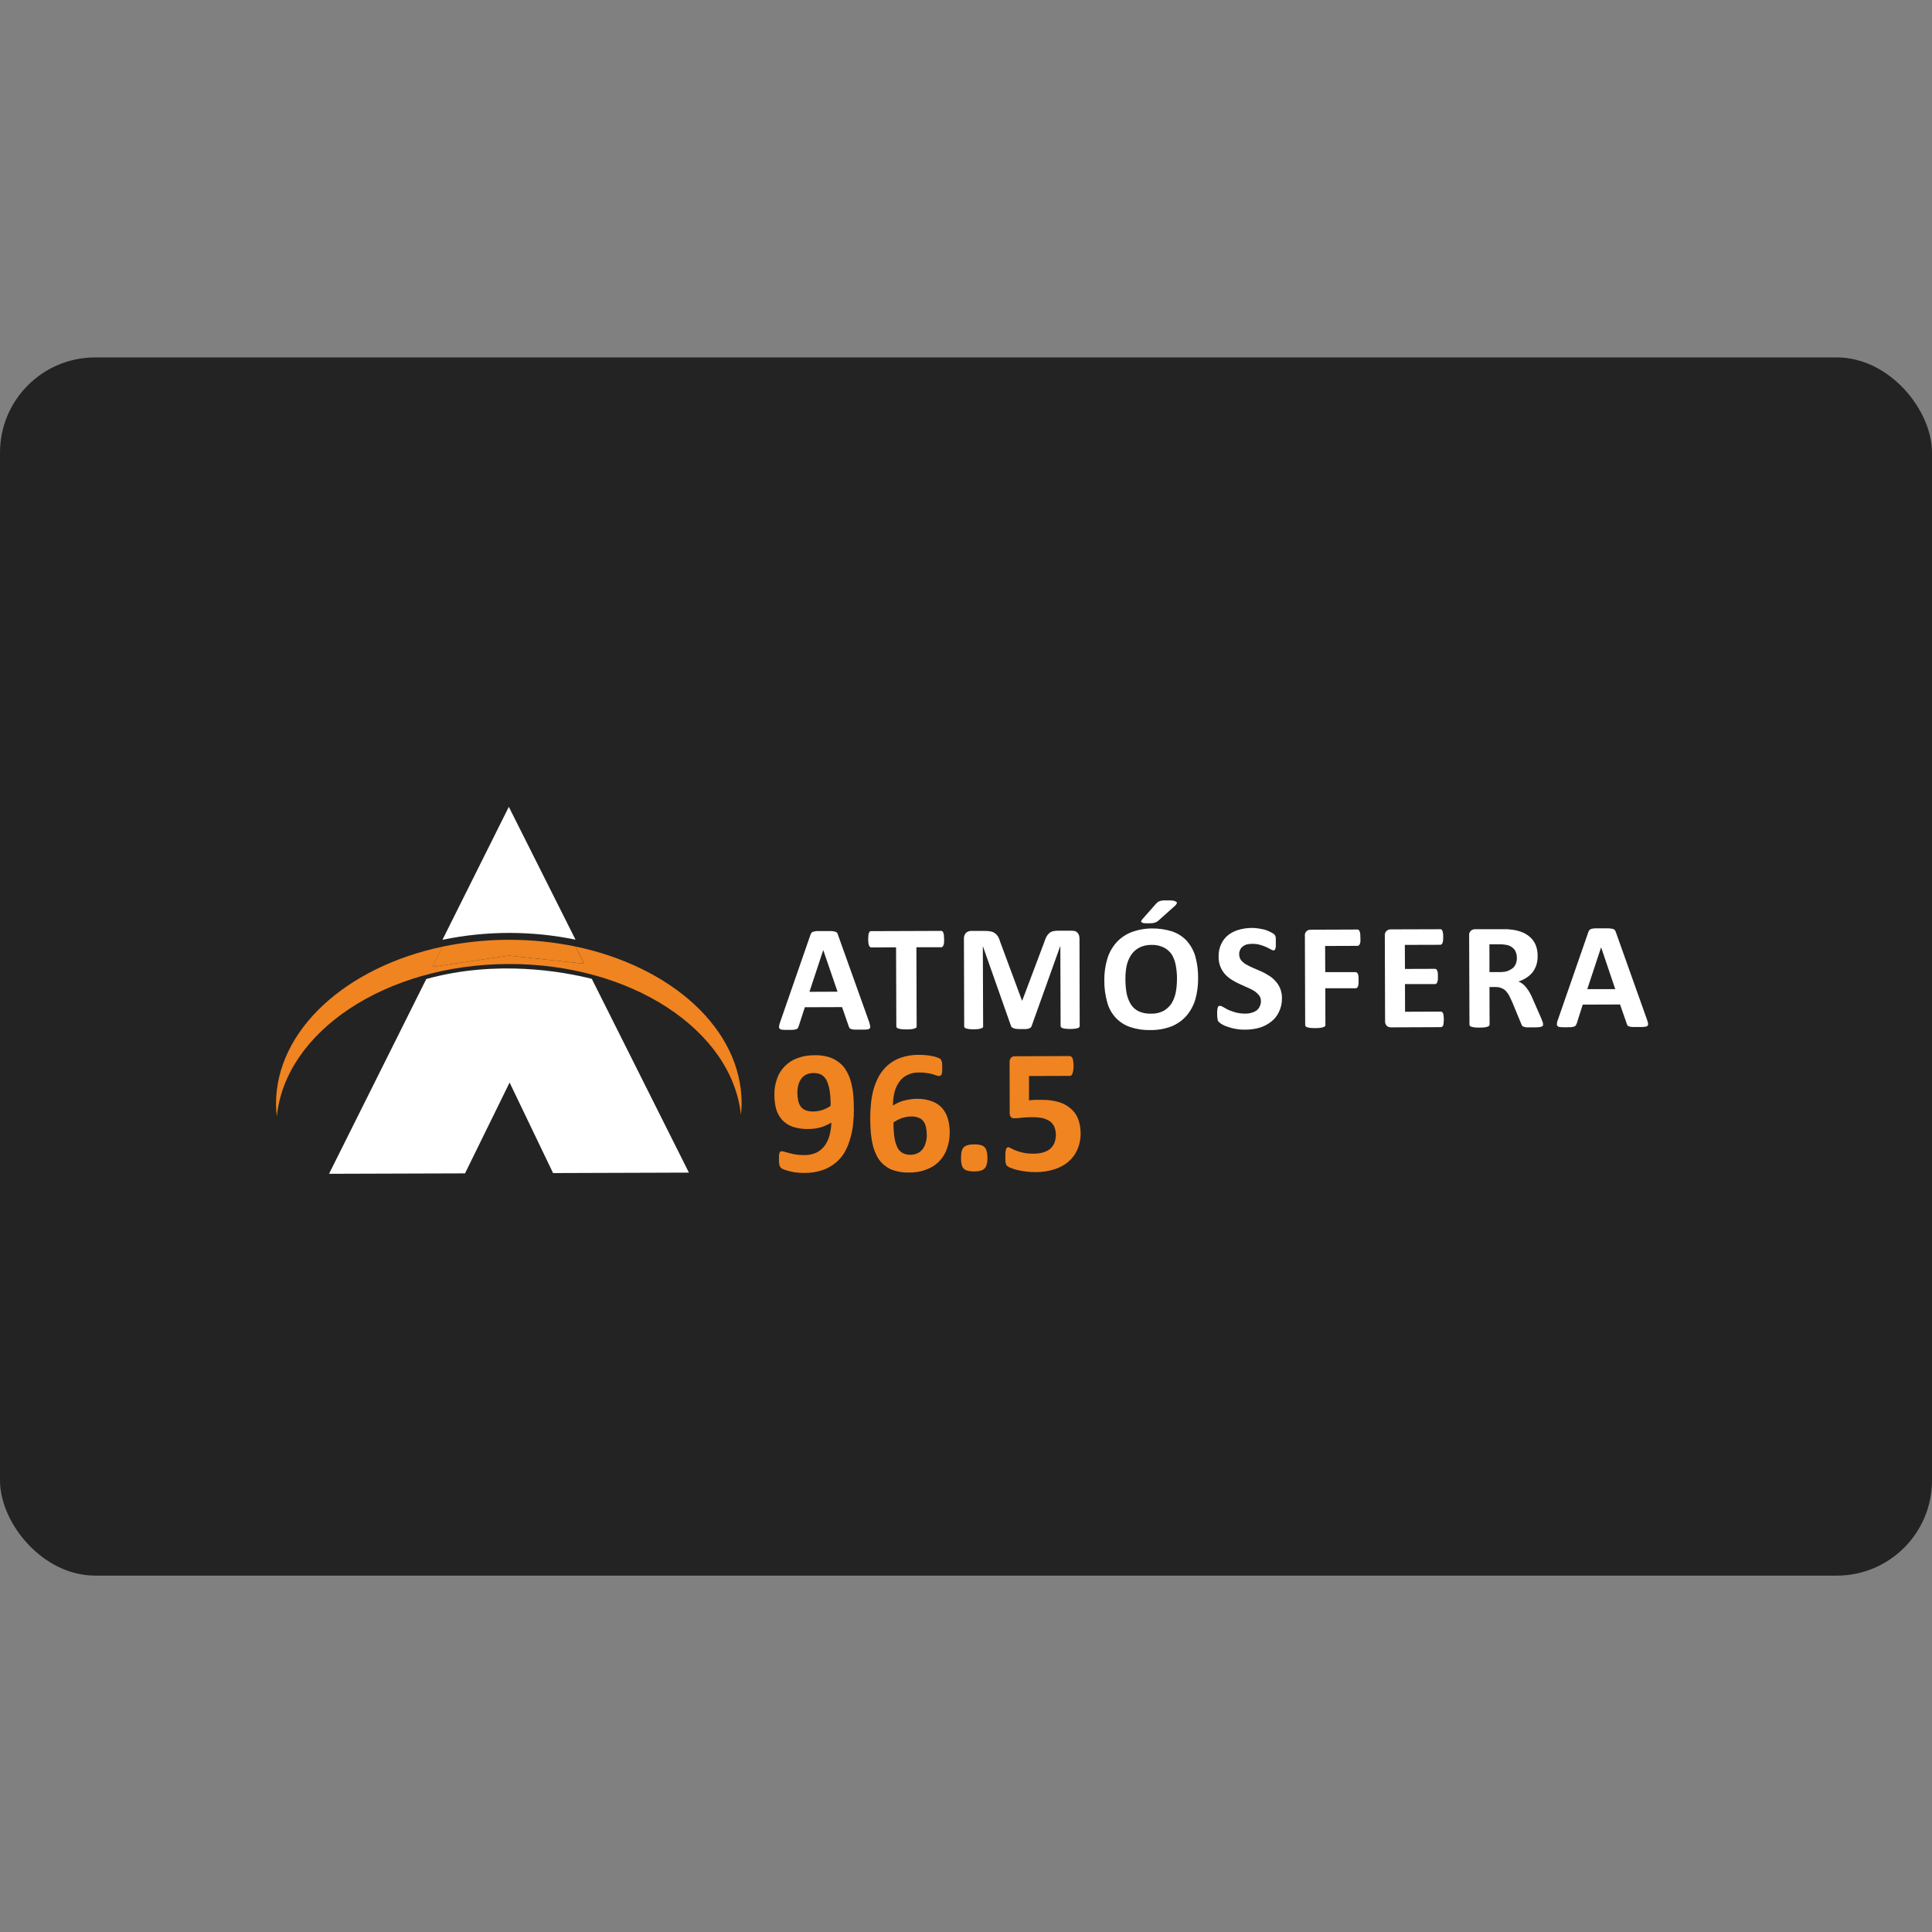 <svg xmlns="http://www.w3.org/2000/svg" width="400" height="400" viewBox="0 0 400 400" fill="none"><rect x="0" y="0" width="400" height="400" fill="#808080" stroke="none"/><rect y="74" width="400" height="252.217" rx="19.704" fill="#232323"></rect><g clip-path="url(#clip0_1214_28780)"><path d="M179.937 211.555C180.036 211.849 180.111 212.15 180.16 212.455C180.184 212.54 180.186 212.629 180.166 212.714C180.147 212.8 180.106 212.879 180.049 212.946C179.869 213.074 179.654 213.145 179.433 213.149C179.124 213.177 178.742 213.177 178.206 213.177C177.669 213.177 177.252 213.177 176.946 213.177C176.711 213.169 176.478 213.129 176.255 213.056C176.185 213.051 176.116 213.031 176.054 212.998C175.992 212.965 175.938 212.919 175.895 212.864C175.852 212.789 175.798 212.672 175.744 212.558L174.34 208.511L166.637 208.539L165.356 212.476C165.313 212.61 165.258 212.74 165.19 212.864C165.106 212.966 164.993 213.041 164.866 213.081C164.653 213.154 164.43 213.197 164.204 213.209C163.938 213.23 163.546 213.23 163.124 213.23C162.631 213.23 162.246 213.23 161.969 213.191C161.757 213.19 161.552 213.11 161.397 212.967C161.348 212.893 161.314 212.811 161.298 212.724C161.282 212.637 161.284 212.548 161.303 212.462C161.34 212.16 161.417 211.865 161.533 211.584L167.786 193.567C167.84 193.41 167.917 193.262 168.012 193.126C168.118 193.003 168.262 192.919 168.423 192.887C168.672 192.815 168.93 192.774 169.189 192.763C169.517 192.763 169.967 192.763 170.489 192.763H171.986C172.278 192.774 172.568 192.811 172.853 192.873C173.019 192.913 173.172 192.993 173.3 193.104C173.391 193.261 173.462 193.428 173.512 193.602L179.937 211.555ZM170.442 196.7L167.588 205.346L173.401 205.317L170.442 196.7Z" fill="white"></path><path d="M195.484 194.431C195.486 194.695 195.474 194.958 195.448 195.22C195.44 195.388 195.399 195.552 195.329 195.704C195.294 195.824 195.224 195.93 195.128 196.01C195.099 196.047 195.061 196.076 195.017 196.096C194.974 196.115 194.927 196.123 194.879 196.12H189.732L189.783 212.48C189.791 212.581 189.76 212.682 189.696 212.761C189.599 212.856 189.472 212.916 189.336 212.932C189.133 213.008 188.92 213.058 188.703 213.081C188.362 213.116 188.02 213.131 187.677 213.127C187.343 213.131 187.009 213.115 186.677 213.081C186.461 213.064 186.248 213.021 186.043 212.953C185.904 212.938 185.775 212.872 185.683 212.768C185.615 212.692 185.577 212.595 185.575 212.494L185.521 196.134L180.403 196.156C180.348 196.159 180.294 196.151 180.243 196.13C180.193 196.11 180.148 196.079 180.111 196.038C180.012 195.966 179.944 195.859 179.921 195.74C179.856 195.585 179.813 195.422 179.795 195.256C179.795 195.025 179.744 194.779 179.744 194.481C179.744 194.182 179.784 193.887 179.795 193.663C179.814 193.486 179.852 193.312 179.91 193.143C179.947 193.03 180.012 192.927 180.1 192.845C180.187 192.792 180.288 192.771 180.388 192.784L194.858 192.731C194.9 192.724 194.943 192.727 194.984 192.739C195.025 192.75 195.063 192.771 195.095 192.799C195.19 192.877 195.261 192.981 195.301 193.097C195.36 193.266 195.402 193.44 195.427 193.616C195.453 193.884 195.465 194.152 195.463 194.42" fill="white"></path><path d="M223.538 212.395C223.54 212.49 223.514 212.584 223.462 212.665C223.38 212.759 223.269 212.824 223.146 212.85C222.941 212.913 222.732 212.958 222.519 212.985C222.202 213.023 221.882 213.039 221.562 213.035C221.24 213.04 220.917 213.023 220.597 212.985C220.393 212.969 220.191 212.928 219.996 212.864C219.872 212.839 219.761 212.771 219.683 212.672C219.622 212.592 219.589 212.495 219.589 212.395L219.532 195.871H219.514L213.6 212.395C213.563 212.533 213.486 212.656 213.377 212.75C213.266 212.83 213.145 212.894 213.017 212.942C212.808 213.008 212.592 213.048 212.373 213.06C212.121 213.06 211.797 213.06 211.433 213.06C211.128 213.066 210.823 213.056 210.519 213.028C210.308 213.026 210.1 212.982 209.907 212.896C209.76 212.866 209.624 212.798 209.511 212.7C209.419 212.622 209.351 212.52 209.313 212.405L203.504 195.925H203.486L203.547 212.462C203.555 212.509 203.553 212.558 203.541 212.604C203.529 212.651 203.508 212.694 203.479 212.732C203.392 212.829 203.273 212.892 203.144 212.91C202.943 212.98 202.736 213.029 202.525 213.056C202.208 213.088 201.89 213.104 201.571 213.102C201.258 213.11 200.946 213.095 200.635 213.056C200.431 213.038 200.23 212.994 200.038 212.924C199.975 212.92 199.914 212.901 199.859 212.871C199.804 212.84 199.757 212.797 199.721 212.747C199.661 212.666 199.628 212.569 199.627 212.469L199.57 194.406C199.534 193.952 199.681 193.501 199.98 193.154C200.131 193.012 200.31 192.901 200.505 192.83C200.701 192.758 200.909 192.727 201.118 192.738H203.839C204.26 192.73 204.681 192.765 205.095 192.841C205.428 192.897 205.742 193.03 206.013 193.229C206.27 193.424 206.489 193.666 206.657 193.94C206.84 194.295 206.987 194.666 207.096 195.05L211.584 207.142H211.653L216.199 195.068C216.319 194.679 216.469 194.301 216.649 193.937C216.803 193.662 217.001 193.413 217.235 193.2C217.453 193.006 217.717 192.87 218.002 192.806C218.336 192.729 218.678 192.691 219.021 192.692H221.828C222.085 192.69 222.341 192.718 222.591 192.777C222.778 192.854 222.946 192.966 223.088 193.108C223.213 193.262 223.315 193.434 223.39 193.616C223.457 193.848 223.494 194.087 223.498 194.328L223.538 212.395Z" fill="white"></path><path d="M248.056 202.461C248.079 203.992 247.879 205.518 247.462 206.992C247.078 208.244 246.433 209.402 245.569 210.392C244.719 211.331 243.659 212.062 242.474 212.526C241.111 213.034 239.664 213.283 238.208 213.262C236.788 213.307 235.372 213.1 234.026 212.651C232.898 212.277 231.88 211.636 231.06 210.784C230.201 209.881 229.582 208.781 229.26 207.583C228.823 206.071 228.613 204.503 228.638 202.931C228.619 201.43 228.829 199.935 229.26 198.496C229.633 197.261 230.269 196.119 231.125 195.146C231.977 194.203 233.041 193.471 234.231 193.008C235.599 192.493 237.05 192.228 238.514 192.226C239.911 192.212 241.302 192.415 242.636 192.827C243.772 193.205 244.8 193.85 245.63 194.705C246.465 195.629 247.087 196.721 247.452 197.906C247.871 199.392 248.074 200.929 248.056 202.472M243.687 202.721C243.694 201.751 243.605 200.783 243.424 199.83C243.281 199.032 242.994 198.267 242.574 197.571C242.154 196.966 241.584 196.476 240.919 196.149C240.125 195.776 239.252 195.598 238.374 195.629C237.479 195.611 236.594 195.819 235.804 196.234C235.129 196.605 234.559 197.137 234.145 197.781C233.709 198.464 233.404 199.22 233.245 200.011C233.073 200.904 232.994 201.812 233.007 202.721C233.001 203.722 233.086 204.722 233.263 205.708C233.423 206.497 233.719 207.252 234.137 207.942C234.533 208.565 235.098 209.066 235.768 209.386C236.559 209.736 237.421 209.901 238.288 209.869C239.185 209.9 240.077 209.706 240.879 209.308C241.553 208.922 242.129 208.388 242.56 207.746C242.976 207.043 243.269 206.276 243.427 205.477C243.599 204.573 243.681 203.655 243.672 202.735M239.342 187.112C239.457 186.977 239.589 186.858 239.734 186.756C239.882 186.652 240.048 186.576 240.224 186.532C240.439 186.472 240.66 186.434 240.883 186.418C241.153 186.418 241.495 186.418 241.862 186.418C242.245 186.399 242.628 186.422 243.006 186.486C243.205 186.539 243.394 186.622 243.568 186.731C243.615 186.771 243.647 186.826 243.658 186.886C243.669 186.946 243.659 187.008 243.629 187.062C243.558 187.213 243.46 187.35 243.341 187.467L239.828 190.611C239.737 190.705 239.628 190.78 239.508 190.832C239.388 190.924 239.247 190.987 239.097 191.013C238.913 191.09 238.715 191.13 238.514 191.131C238.245 191.159 237.975 191.17 237.704 191.163C237.419 191.169 237.133 191.161 236.848 191.138C236.683 191.113 236.525 191.054 236.383 190.967C236.341 190.946 236.307 190.912 236.285 190.871C236.263 190.829 236.255 190.782 236.261 190.736C236.31 190.594 236.386 190.462 236.484 190.348L239.342 187.112Z" fill="white"></path><path d="M265.41 206.718C265.431 207.688 265.217 208.647 264.784 209.517C264.417 210.311 263.861 211.006 263.164 211.541C262.449 212.101 261.633 212.522 260.76 212.782C259.797 213.052 258.801 213.185 257.801 213.177C257.144 213.196 256.488 213.144 255.843 213.02C255.291 212.931 254.749 212.792 254.223 212.604C253.813 212.48 253.418 212.311 253.046 212.099C252.801 211.972 252.576 211.809 252.38 211.616C252.296 211.546 252.227 211.46 252.177 211.362C252.128 211.265 252.099 211.159 252.092 211.05C252.026 210.684 251.993 210.313 251.995 209.941C251.995 209.613 251.995 209.347 252.028 209.137C252.041 208.957 252.074 208.78 252.125 208.607C252.182 208.458 252.218 208.354 252.301 208.315C252.39 208.257 252.497 208.231 252.603 208.244C252.821 208.274 253.029 208.356 253.208 208.482C253.496 208.653 253.849 208.838 254.241 209.055C254.677 209.226 255.184 209.436 255.76 209.603C256.436 209.779 257.134 209.865 257.833 209.859C258.292 209.866 258.749 209.8 259.187 209.663C259.555 209.558 259.903 209.389 260.213 209.165C260.485 208.941 260.697 208.652 260.828 208.326C260.996 207.996 261.075 207.628 261.058 207.259C261.074 206.829 260.935 206.407 260.666 206.068C260.386 205.721 260.053 205.42 259.68 205.175C259.236 204.899 258.768 204.661 258.283 204.464C257.776 204.24 257.239 204.001 256.7 203.752C256.143 203.495 255.603 203.207 255.08 202.888C254.565 202.568 254.092 202.186 253.672 201.75C252.736 200.722 252.245 199.373 252.305 197.991C252.282 197.11 252.467 196.236 252.845 195.437C253.178 194.708 253.683 194.068 254.317 193.57C254.96 193.08 255.693 192.717 256.476 192.503C257.349 192.252 258.253 192.122 259.162 192.116C259.644 192.116 260.125 192.155 260.601 192.233C261.064 192.301 261.522 192.396 261.973 192.518C262.368 192.654 262.753 192.818 263.124 193.008C263.353 193.119 263.57 193.251 263.772 193.403L263.995 193.666C264.024 193.73 264.057 193.83 264.1 193.947C264.143 194.065 264.125 194.232 264.143 194.402V195.096C264.143 195.384 264.143 195.644 264.143 195.846C264.149 196.029 264.122 196.21 264.064 196.383C264.041 196.494 263.983 196.595 263.898 196.671C263.864 196.705 263.824 196.731 263.779 196.749C263.735 196.767 263.687 196.775 263.639 196.775C263.436 196.742 263.244 196.663 263.078 196.543C262.818 196.383 262.502 196.255 262.145 196.067C261.724 195.886 261.291 195.733 260.85 195.608C260.325 195.464 259.781 195.398 259.237 195.412C258.841 195.41 258.445 195.455 258.06 195.548C257.751 195.653 257.464 195.815 257.214 196.024C256.995 196.22 256.824 196.464 256.714 196.735C256.6 197.005 256.547 197.297 256.559 197.589C256.56 198.006 256.685 198.413 256.919 198.759C257.203 199.107 257.545 199.404 257.931 199.638C258.382 199.906 258.853 200.144 259.338 200.349C259.867 200.58 260.418 200.818 260.976 201.06C261.539 201.296 262.08 201.582 262.592 201.914C263.122 202.217 263.599 202.603 264.006 203.055C264.439 203.508 264.786 204.035 265.028 204.609C265.298 205.289 265.431 206.014 265.421 206.743" fill="white"></path><path d="M281.664 194.153C281.664 194.452 281.664 194.719 281.664 194.95C281.644 195.119 281.6 195.285 281.531 195.441C281.463 195.551 281.423 195.665 281.34 195.715C281.307 195.753 281.266 195.784 281.219 195.804C281.172 195.823 281.121 195.832 281.07 195.829L274.35 195.853L274.379 201.274H280.678C280.768 201.285 280.856 201.311 280.937 201.352C281.014 201.44 281.083 201.534 281.146 201.633C281.2 201.794 281.236 201.961 281.254 202.131C281.278 202.398 281.287 202.666 281.283 202.934C281.283 203.247 281.283 203.493 281.265 203.717C281.244 203.894 281.204 204.068 281.146 204.236C281.077 204.35 281.002 204.453 280.955 204.521C280.874 204.572 280.781 204.603 280.685 204.609H274.386L274.411 212.167C274.408 212.277 274.377 212.385 274.321 212.48C274.22 212.571 274.096 212.635 273.961 212.665C273.747 212.738 273.525 212.786 273.299 212.807C272.97 212.845 272.638 212.862 272.306 212.857C271.966 212.86 271.626 212.845 271.287 212.814C271.074 212.797 270.865 212.751 270.664 212.679C270.531 212.648 270.407 212.584 270.305 212.494C270.255 212.397 270.228 212.29 270.225 212.181L270.164 193.787C270.134 193.608 270.15 193.424 270.209 193.251C270.268 193.079 270.369 192.923 270.502 192.798C270.742 192.585 271.055 192.473 271.377 192.486L281.031 192.45C281.124 192.439 281.219 192.462 281.297 192.514C281.38 192.602 281.444 192.706 281.484 192.82C281.556 192.982 281.603 193.153 281.624 193.328C281.624 193.56 281.657 193.833 281.65 194.146" fill="white"></path><path d="M298.927 211.086C298.928 211.323 298.915 211.561 298.887 211.797C298.88 211.972 298.848 212.144 298.79 212.309C298.714 212.437 298.664 212.533 298.567 212.565C298.536 212.597 298.499 212.622 298.458 212.638C298.417 212.655 298.373 212.663 298.329 212.661L287.999 212.704C287.679 212.718 287.366 212.607 287.128 212.395C286.998 212.265 286.899 212.109 286.837 211.938C286.775 211.766 286.751 211.584 286.768 211.402L286.711 193.72C286.689 193.539 286.71 193.356 286.772 193.185C286.835 193.014 286.937 192.86 287.07 192.734C287.307 192.521 287.618 192.408 287.938 192.418L298.203 192.386C298.308 192.386 298.376 192.386 298.437 192.446C298.524 192.522 298.593 192.615 298.639 192.72C298.702 192.889 298.744 193.064 298.761 193.243C298.794 193.497 298.806 193.752 298.797 194.008C298.803 194.255 298.794 194.502 298.768 194.747C298.744 194.921 298.703 195.093 298.646 195.26C298.604 195.361 298.534 195.448 298.444 195.512C298.415 195.544 298.378 195.569 298.338 195.585C298.298 195.602 298.254 195.61 298.21 195.608L290.857 195.629L290.882 200.608L297.087 200.587C297.179 200.586 297.269 200.615 297.343 200.669C297.441 200.73 297.515 200.821 297.555 200.929C297.614 201.085 297.659 201.247 297.689 201.412C297.689 201.622 297.707 201.889 297.707 202.159C297.707 202.429 297.707 202.714 297.689 202.924C297.653 203.085 297.608 203.244 297.555 203.4C297.521 203.505 297.451 203.594 297.357 203.653C297.286 203.714 297.196 203.748 297.102 203.749H290.886L290.904 209.471L298.322 209.443C298.407 209.445 298.489 209.473 298.556 209.524C298.655 209.6 298.733 209.699 298.783 209.813C298.838 209.973 298.868 210.141 298.873 210.31C298.911 210.565 298.93 210.822 298.927 211.079" fill="white"></path><path d="M319.475 212.085C319.477 212.186 319.458 212.286 319.421 212.38C319.393 212.455 319.267 212.515 319.108 212.569C318.881 212.639 318.645 212.678 318.406 212.686C318.111 212.708 317.687 212.708 317.15 212.708C316.704 212.708 316.355 212.708 316.07 212.708C315.861 212.687 315.654 212.643 315.455 212.576C315.328 212.531 315.215 212.457 315.124 212.359C315.069 212.258 315.021 212.153 314.98 212.046L313.105 207.504C312.885 207.007 312.676 206.562 312.471 206.153C312.277 205.788 312.035 205.45 311.751 205.146C311.502 204.894 311.198 204.7 310.862 204.581C310.496 204.422 310.099 204.346 309.7 204.357H308.379L308.404 212.106C308.407 212.158 308.399 212.209 308.379 212.257C308.359 212.304 308.328 212.347 308.289 212.38C308.251 212.433 308.201 212.477 308.144 212.509C308.087 212.541 308.023 212.56 307.957 212.565C307.759 212.632 307.554 212.68 307.346 212.708C307.006 212.742 306.665 212.757 306.323 212.754C305.909 212.754 305.564 212.754 305.308 212.715C305.083 212.688 304.86 212.642 304.642 212.576C304.525 212.541 304.418 212.479 304.329 212.395C304.271 212.317 304.239 212.224 304.236 212.128L304.171 193.691C304.15 193.508 304.171 193.323 304.234 193.15C304.296 192.977 304.398 192.82 304.531 192.692C304.78 192.486 305.096 192.377 305.42 192.382H310.729H312.064C312.424 192.414 312.734 192.443 313.043 192.482C313.791 192.565 314.523 192.752 315.217 193.037C315.844 193.293 316.417 193.664 316.905 194.129C317.377 194.59 317.745 195.143 317.985 195.754C318.242 196.436 318.364 197.16 318.345 197.888C318.367 198.523 318.283 199.157 318.097 199.766C317.924 200.299 317.667 200.803 317.337 201.259C316.98 201.702 316.555 202.087 316.078 202.401C315.552 202.741 314.985 203.014 314.39 203.212C314.703 203.339 314.998 203.509 315.264 203.717C315.549 203.945 315.803 204.208 316.02 204.499C316.277 204.813 316.506 205.149 316.704 205.502C316.938 205.921 317.148 206.353 317.33 206.797L319.076 210.791C319.22 211.182 319.357 211.459 319.407 211.637C319.457 211.815 319.475 211.993 319.475 212.078M314.044 198.315C314.067 197.723 313.907 197.138 313.583 196.639C313.209 196.154 312.678 195.81 312.079 195.665C311.866 195.626 311.618 195.576 311.359 195.551C310.993 195.512 310.625 195.498 310.257 195.508H308.368L308.379 201.259H310.538C311.055 201.267 311.57 201.202 312.068 201.067C312.467 200.919 312.841 200.714 313.18 200.459C313.483 200.209 313.711 199.882 313.839 199.513C313.994 199.135 314.068 198.729 314.055 198.322" fill="white"></path><path d="M340.96 211.011C341.072 211.304 341.16 211.605 341.223 211.911C341.251 212.079 341.214 212.252 341.119 212.395C340.918 212.52 340.687 212.59 340.449 212.597C340.053 212.631 339.655 212.643 339.258 212.633C338.714 212.633 338.293 212.633 337.991 212.633C337.757 212.629 337.526 212.587 337.307 212.508C337.241 212.503 337.177 212.483 337.12 212.45C337.063 212.418 337.014 212.373 336.976 212.32C336.908 212.226 336.857 212.121 336.824 212.01L335.414 207.967L327.686 207.995L326.437 211.932C326.361 212.085 326.307 212.188 326.239 212.32C326.154 212.42 326.043 212.495 325.918 212.537C325.713 212.603 325.5 212.646 325.285 212.665C324.99 212.665 324.623 212.686 324.176 212.686C323.73 212.686 323.302 212.686 323.032 212.647C322.923 212.648 322.814 212.627 322.713 212.585C322.613 212.544 322.521 212.483 322.445 212.405C322.392 212.336 322.355 212.255 322.338 212.169C322.32 212.084 322.323 211.995 322.344 211.911C322.373 211.61 322.452 211.315 322.578 211.04L328.838 193.008C328.895 192.849 328.974 192.699 329.071 192.56C329.183 192.451 329.317 192.368 329.464 192.315C329.722 192.255 329.984 192.218 330.248 192.205C330.565 192.205 331.008 192.205 331.537 192.205C332.171 192.205 332.66 192.205 333.042 192.205C333.333 192.217 333.624 192.254 333.909 192.315C334.069 192.355 334.214 192.437 334.33 192.553C334.437 192.702 334.516 192.868 334.564 193.044L340.96 211.011ZM331.505 196.156H331.483L328.629 204.791H334.42L331.505 196.156Z" fill="white"></path><path d="M176.79 229.551C176.802 230.538 176.752 231.525 176.639 232.506C176.563 233.523 176.379 234.53 176.088 235.508C175.839 236.497 175.469 237.452 174.987 238.353C174.509 239.23 173.875 240.015 173.115 240.668C172.289 241.36 171.342 241.897 170.322 242.255C169.069 242.672 167.753 242.873 166.431 242.848C165.88 242.848 165.351 242.802 164.833 242.752C164.315 242.703 163.84 242.568 163.422 242.475C163.047 242.392 162.678 242.281 162.321 242.141C162.084 242.06 161.864 241.94 161.669 241.785C161.531 241.617 161.428 241.424 161.367 241.216C161.292 240.882 161.264 240.54 161.284 240.199C161.284 239.811 161.284 239.488 161.284 239.232C161.3 239.044 161.339 238.859 161.399 238.68C161.431 238.57 161.501 238.475 161.597 238.41C161.685 238.37 161.781 238.35 161.878 238.353C162.095 238.359 162.309 238.407 162.508 238.495C162.781 238.552 163.131 238.659 163.505 238.755C163.934 238.878 164.37 238.973 164.811 239.04C165.362 239.116 165.918 239.153 166.474 239.15C167.372 239.177 168.263 238.996 169.077 238.62C169.765 238.261 170.358 237.747 170.808 237.119C171.254 236.47 171.577 235.748 171.762 234.985C171.981 234.146 172.101 233.284 172.122 232.417C171.474 232.804 170.786 233.121 170.07 233.363C169.176 233.623 168.248 233.753 167.317 233.748C166.217 233.777 165.121 233.615 164.077 233.271C163.253 232.973 162.512 232.486 161.918 231.848C161.358 231.201 160.941 230.445 160.694 229.629C160.437 228.649 160.316 227.64 160.334 226.627C160.312 225.512 160.494 224.401 160.87 223.348C161.191 222.394 161.725 221.524 162.432 220.802C163.156 220.043 164.048 219.46 165.038 219.098C166.201 218.664 167.437 218.452 168.681 218.473C169.664 218.446 170.646 218.574 171.589 218.85C172.36 219.082 173.079 219.459 173.705 219.959C174.318 220.416 174.828 220.994 175.203 221.656C175.626 222.357 175.946 223.113 176.153 223.903C176.394 224.785 176.563 225.684 176.657 226.592C176.747 227.531 176.779 228.527 176.779 229.59M171.971 228.929C171.992 227.838 171.917 226.748 171.747 225.671C171.629 224.95 171.407 224.249 171.089 223.59C170.844 223.127 170.469 222.743 170.009 222.484C169.513 222.261 168.973 222.151 168.429 222.164C167.917 222.148 167.408 222.253 166.946 222.47C166.539 222.663 166.186 222.951 165.916 223.309C165.63 223.702 165.421 224.143 165.297 224.611C165.156 225.144 165.086 225.693 165.089 226.243C165.092 226.816 165.154 227.387 165.272 227.947C165.373 228.386 165.561 228.801 165.826 229.167C166.089 229.487 166.433 229.732 166.823 229.878C167.298 230.059 167.805 230.143 168.314 230.123C168.992 230.129 169.667 230.019 170.308 229.796C170.908 229.599 171.474 229.309 171.985 228.939" fill="#F08421"></path><path d="M196.63 234.455C196.644 235.584 196.454 236.707 196.068 237.77C195.745 238.764 195.197 239.672 194.466 240.425C193.734 241.178 192.838 241.756 191.846 242.116C190.704 242.573 189.479 242.791 188.247 242.756C187.257 242.79 186.269 242.67 185.317 242.4C184.543 242.198 183.821 241.834 183.201 241.333C182.598 240.872 182.093 240.298 181.714 239.644C181.318 238.927 181.004 238.168 180.778 237.382C180.559 236.488 180.403 235.58 180.31 234.665C180.217 233.676 180.17 232.627 180.17 231.511C180.17 230.604 180.21 229.633 180.31 228.623C180.402 227.623 180.574 226.633 180.825 225.66C181.092 224.7 181.462 223.771 181.93 222.89C182.407 222.012 183.035 221.224 183.787 220.56C184.586 219.865 185.512 219.328 186.516 218.978C187.742 218.565 189.032 218.367 190.327 218.394C190.799 218.394 191.26 218.423 191.735 218.462C192.21 218.501 192.652 218.586 193.084 218.672C193.435 218.729 193.778 218.826 194.107 218.96C194.296 219.032 194.479 219.116 194.657 219.212C194.741 219.293 194.812 219.387 194.866 219.49C194.92 219.596 194.96 219.708 194.985 219.824C195.029 219.951 195.053 220.084 195.057 220.219C195.057 220.414 195.078 220.614 195.078 220.873C195.078 221.229 195.078 221.584 195.078 221.812C195.053 222.002 195.017 222.191 194.97 222.378C194.902 222.513 194.855 222.623 194.769 222.658C194.727 222.698 194.677 222.728 194.622 222.747C194.568 222.767 194.51 222.775 194.452 222.772C194.256 222.766 194.062 222.73 193.876 222.666C193.65 222.602 193.365 222.495 193.038 222.392C192.654 222.276 192.26 222.198 191.861 222.161C191.349 222.072 190.829 222.035 190.309 222.05C189.434 222.013 188.565 222.206 187.79 222.609C187.1 222.938 186.519 223.453 186.112 224.095C185.66 224.756 185.338 225.496 185.166 226.275C184.972 227.134 184.875 228.01 184.874 228.889C185.148 228.704 185.468 228.555 185.796 228.37C186.164 228.192 186.545 228.042 186.937 227.922C187.358 227.819 187.801 227.709 188.276 227.623C188.784 227.543 189.298 227.501 189.813 227.499C190.862 227.479 191.907 227.645 192.897 227.99C193.71 228.273 194.44 228.751 195.021 229.38C195.587 230.013 196.002 230.765 196.234 231.578C196.503 232.514 196.635 233.483 196.626 234.455M191.882 234.932C191.883 234.389 191.823 233.847 191.702 233.317C191.617 232.885 191.434 232.478 191.166 232.126C190.916 231.795 190.571 231.547 190.176 231.414C189.713 231.227 189.215 231.139 188.715 231.155C188.374 231.151 188.034 231.181 187.7 231.244C187.372 231.304 187.038 231.418 186.714 231.493C186.4 231.607 186.093 231.74 185.796 231.891C185.504 232.058 185.245 232.222 184.989 232.385C184.972 233.47 185.043 234.555 185.202 235.629C185.317 236.347 185.539 237.045 185.861 237.699C186.115 238.152 186.498 238.523 186.962 238.766C187.432 238.982 187.945 239.092 188.463 239.086C188.977 239.098 189.488 238.991 189.953 238.773C190.38 238.573 190.751 238.273 191.033 237.898C191.328 237.498 191.541 237.045 191.659 236.564C191.817 236.034 191.892 235.484 191.882 234.932Z" fill="#F08421"></path><path d="M204.448 239.69C204.448 240.786 204.239 241.536 203.832 241.931C203.425 242.326 202.731 242.539 201.705 242.539C200.679 242.539 199.952 242.354 199.545 241.981C199.139 241.607 198.966 240.843 198.966 239.786C198.966 238.655 199.146 237.898 199.545 237.517C199.945 237.137 200.658 236.927 201.723 236.927C202.724 236.927 203.44 237.094 203.825 237.492C204.21 237.891 204.426 238.595 204.44 239.69" fill="#F08421"></path><path d="M223.734 234.583C223.756 235.762 223.525 236.931 223.057 238.015C222.635 238.989 221.992 239.854 221.178 240.544C220.315 241.248 219.321 241.779 218.252 242.109C217.01 242.496 215.714 242.687 214.412 242.674C213.105 242.682 211.802 242.527 210.535 242.212C210.087 242.102 209.647 241.958 209.221 241.782C208.994 241.707 208.78 241.596 208.588 241.454C208.484 241.37 208.398 241.266 208.336 241.149C208.27 241.026 208.229 240.892 208.217 240.754C208.175 240.563 208.153 240.369 208.152 240.174C208.152 239.943 208.152 239.69 208.152 239.356C208.152 239.022 208.152 238.737 208.178 238.499C208.196 238.308 208.23 238.119 208.278 237.933C208.316 237.813 208.386 237.705 208.48 237.621C208.553 237.553 208.65 237.516 208.75 237.517C208.947 237.545 209.135 237.619 209.297 237.734C209.621 237.912 209.956 238.067 210.301 238.2C210.786 238.392 211.287 238.542 211.798 238.648C212.497 238.798 213.211 238.868 213.926 238.855C214.58 238.869 215.233 238.792 215.866 238.627C216.404 238.489 216.909 238.247 217.352 237.916C217.752 237.581 218.069 237.162 218.281 236.689C218.497 236.137 218.608 235.551 218.608 234.96C218.609 234.414 218.509 233.871 218.313 233.36C218.126 232.92 217.836 232.53 217.467 232.222C216.998 231.904 216.478 231.664 215.931 231.511C215.178 231.356 214.41 231.287 213.641 231.304C212.921 231.304 212.27 231.34 211.705 231.393C211.16 231.479 210.608 231.521 210.056 231.518C209.916 231.538 209.773 231.527 209.639 231.485C209.504 231.442 209.381 231.369 209.279 231.272C209.099 230.98 209.018 230.639 209.049 230.298L209.023 220.08C208.976 219.703 209.074 219.322 209.297 219.013C209.411 218.897 209.549 218.808 209.702 218.751C209.856 218.695 210.019 218.672 210.182 218.686L221.495 218.643C221.607 218.65 221.714 218.694 221.798 218.768C221.908 218.854 221.991 218.97 222.035 219.102C222.15 219.296 222.208 219.518 222.201 219.742C222.246 220.048 222.268 220.357 222.265 220.667C222.288 221.204 222.215 221.741 222.049 222.253C221.938 222.609 221.758 222.751 221.517 222.751L213.044 222.779V227.812C213.458 227.758 213.893 227.73 214.3 227.716C214.707 227.702 215.185 227.716 215.65 227.716C216.81 227.688 217.969 227.83 219.087 228.139C220.015 228.388 220.876 228.838 221.607 229.455C222.306 230.022 222.847 230.757 223.18 231.589C223.548 232.536 223.731 233.544 223.72 234.558" fill="#F08421"></path><path d="M122.529 202.661C116.706 201.195 102.916 198.635 88.253 202.696L68.125 243.023L96.276 242.934L105.508 224.127L114.506 242.87L142.632 242.777L122.529 202.661Z" fill="white"></path><path d="M119.153 194.545L105.346 167.046L91.603 194.577C100.686 192.686 110.066 192.675 119.153 194.545Z" fill="white"></path><path d="M119.153 195.967L120.953 199.524L105.375 197.845L89.516 200.182L91.604 195.999C71.638 200.21 57.097 213.28 57.144 228.665C57.151 229.498 57.208 230.329 57.313 231.155C59.066 213.586 79.82 199.677 105.256 199.588C130.693 199.499 151.533 213.28 153.408 230.831C153.498 230.004 153.544 229.173 153.545 228.342C153.491 213.017 139.004 200.121 119.153 195.967Z" fill="#F08421"></path><path d="M105.375 197.845L120.935 199.52L119.135 195.964C110.048 194.098 100.668 194.109 91.586 195.996L89.498 200.178L105.375 197.845Z" fill="#F08421"></path></g><defs><clipPath id="clip0_1214_28780"><rect width="284.086" height="75.977" fill="white" transform="translate(57.144 167.046)"></rect></clipPath></defs></svg>